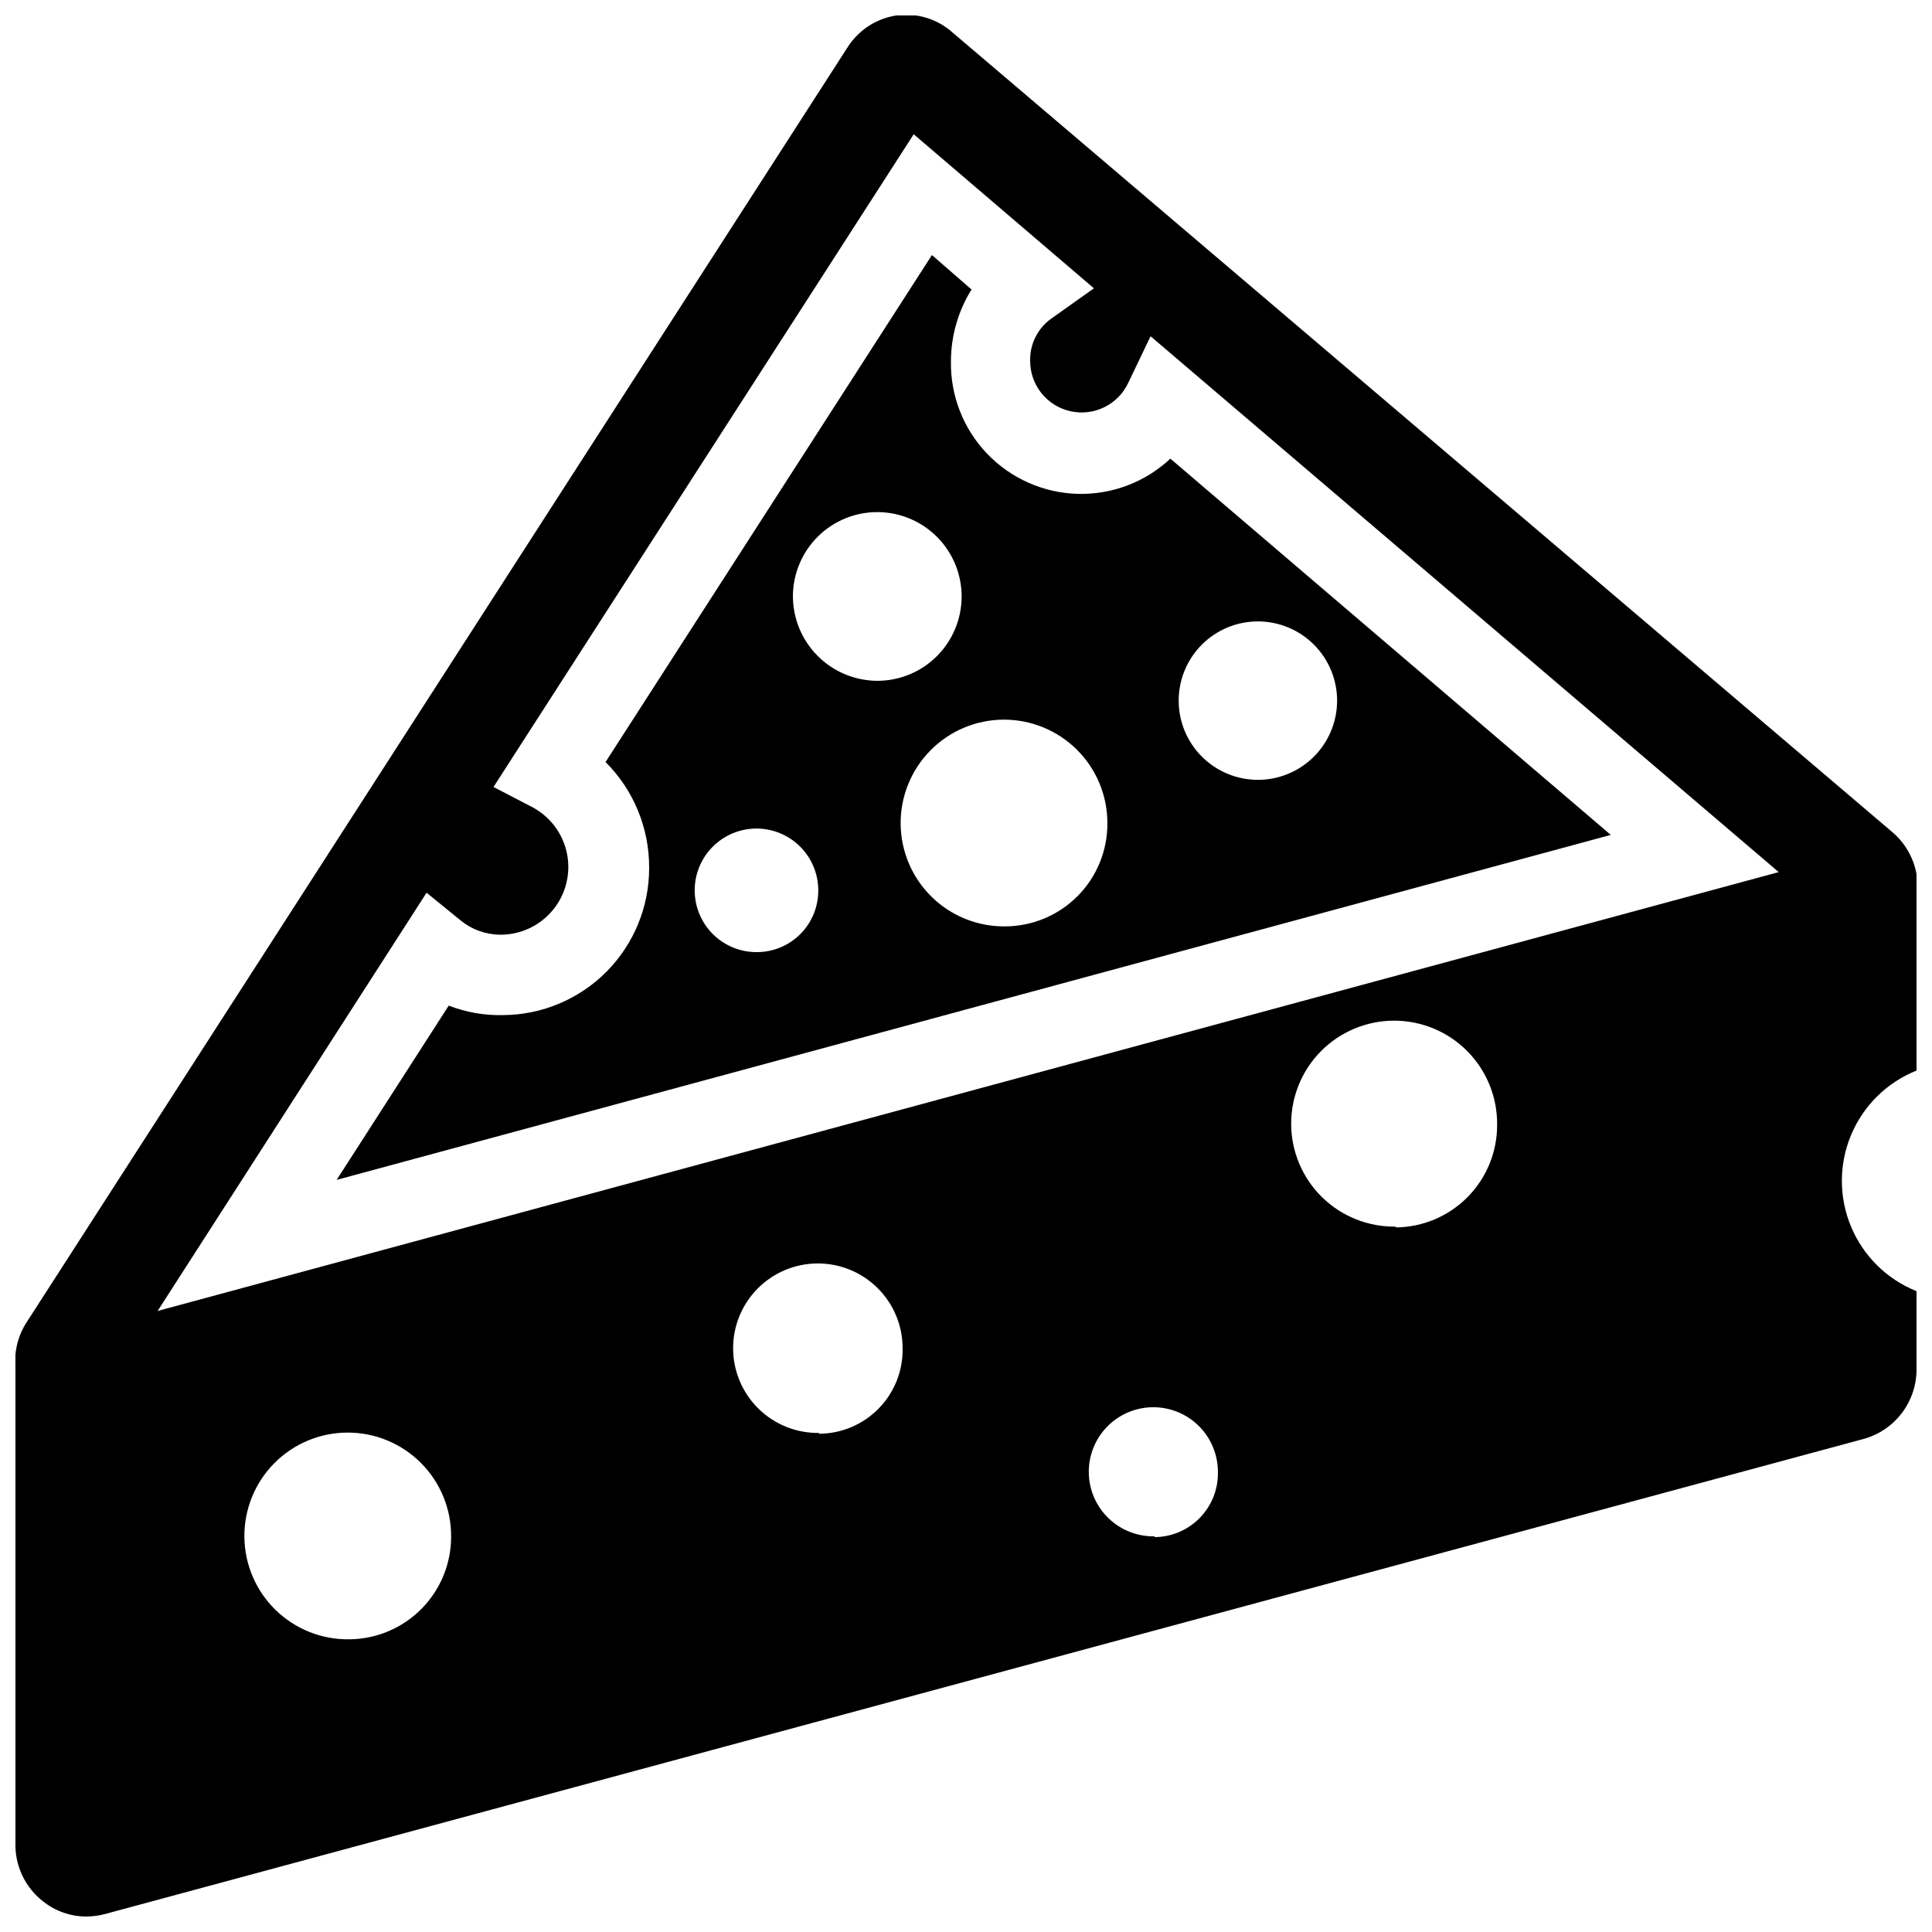 <?xml version="1.0" encoding="UTF-8"?>
<!-- Uploaded to: ICON Repo, www.iconrepo.com, Generator: ICON Repo Mixer Tools -->
<svg width="800px" height="800px" version="1.1" viewBox="144 144 512 512" xmlns="http://www.w3.org/2000/svg">
 <defs>
  <clipPath id="a">
   <path d="m148.09 148.09h503.81v503.81h-503.81z"/>
  </clipPath>
 </defs>
 <g clip-path="url(#a)">
  <path d="m651.9 427.71v-41.984c0.109-1.117 0.109-2.242 0-3.359 1.199-6.66-1.242-13.461-6.402-17.84l-249.07-211.92c-4.059-3.625-9.516-5.277-14.902-4.512-5.387 0.832-10.141 3.977-13.016 8.605l-217.48 337.76c-2.289 3.551-3.324 7.762-2.938 11.969v125.95-0.004c-0.168 6.055 2.562 11.824 7.348 15.535 3.258 2.578 7.285 3.984 11.441 3.988 1.629-0.004 3.25-0.215 4.828-0.629l466.23-125.95c4.062-1.133 7.637-3.582 10.16-6.965 2.523-3.379 3.859-7.5 3.797-11.719v-20.465c-7.832-3.137-14.078-9.285-17.336-17.066-3.262-7.785-3.262-16.547 0-24.332 3.258-7.781 9.504-13.93 17.336-17.066zm-415.22 150.72c-7.305 0.141-14.363-2.644-19.609-7.734-5.242-5.09-8.23-12.066-8.309-19.371-0.074-7.309 2.773-14.344 7.91-19.539 5.137-5.199 12.137-8.129 19.445-8.137 7.309-0.012 14.316 2.898 19.469 8.082 5.152 5.184 8.02 12.207 7.965 19.516 0 7.156-2.82 14.023-7.852 19.113s-11.863 7.988-19.02 8.07zm124.38-54.684c-5.977 0.086-11.738-2.215-16.012-6.391s-6.707-9.883-6.766-15.855c-0.055-5.977 2.273-11.727 6.469-15.984 4.195-4.254 9.91-6.66 15.887-6.691 5.977-0.027 11.715 2.328 15.949 6.543 4.238 4.215 6.617 9.941 6.617 15.918 0.113 5.957-2.164 11.707-6.328 15.969-4.164 4.262-9.859 6.676-15.816 6.703zm88.902 27.395c-4.551 0.086-8.945-1.648-12.215-4.812-3.269-3.164-5.141-7.496-5.207-12.047-0.066-4.547 1.684-8.938 4.859-12.191 3.176-3.258 7.519-5.113 12.07-5.16 4.547-0.047 8.93 1.719 12.172 4.91 3.246 3.188 5.082 7.539 5.113 12.09 0.141 4.551-1.562 8.969-4.723 12.25-3.164 3.281-7.516 5.144-12.07 5.172zm63.922-82.078h-0.004c-7.269 0.113-14.289-2.684-19.492-7.769-5.199-5.082-8.156-12.031-8.215-19.305-0.055-7.277 2.793-14.27 7.918-19.434 5.125-5.164 12.098-8.066 19.371-8.07 7.273 0 14.246 2.906 19.371 8.066 5.121 5.164 7.973 12.16 7.918 19.434 0.055 7.18-2.742 14.09-7.781 19.207-5.039 5.117-11.906 8.027-19.09 8.082zm-328.11 22.355 71.27-110.84 9.027 7.348v0.004c2.965 2.418 6.668 3.75 10.496 3.777 5.363 0.027 10.457-2.344 13.891-6.469 3.43-4.121 4.836-9.562 3.836-14.832-1.004-5.269-4.312-9.816-9.016-12.391l-10.496-5.457 111.36-172.98 47.758 40.828-11.23 7.977c-3.617 2.543-5.742 6.707-5.668 11.129-0.074 6.434 4.359 12.043 10.637 13.461 6.277 1.418 12.691-1.742 15.391-7.586l5.879-12.281 166.47 142.01z"/>
 </g>
 <path d="m396.01 239.72c0.016-6.715 1.906-13.293 5.457-18.996l-10.496-9.133-86.488 134.35v0.004c7.41 7.398 11.566 17.445 11.547 27.918 0.055 10.328-3.996 20.254-11.258 27.598-7.262 7.34-17.145 11.496-27.473 11.551-4.914 0.117-9.801-0.738-14.379-2.516l-29.703 46.184 337.66-91.422-116.72-99.715c-6.637 6.231-15.469 9.582-24.57 9.332-9.098-0.25-17.73-4.086-24.02-10.668-6.289-6.582-9.723-15.383-9.555-24.484zm81.344 68.957v0.004c5.566 0 10.906 2.211 14.844 6.148 3.934 3.938 6.148 9.277 6.148 14.844 0 5.566-2.215 10.906-6.148 14.844-3.938 3.938-9.277 6.148-14.844 6.148-5.57 0-10.906-2.211-14.844-6.148s-6.148-9.277-6.148-14.844c0-5.566 2.211-10.906 6.148-14.844s9.273-6.148 14.844-6.148zm-132.67 87.645c-4.352 0.055-8.551-1.625-11.664-4.672-3.109-3.043-4.883-7.203-4.918-11.559-0.039-4.356 1.66-8.547 4.719-11.645 3.062-3.098 7.231-4.852 11.582-4.871 4.356-0.02 8.539 1.699 11.625 4.769 3.086 3.074 4.82 7.25 4.82 11.602 0.027 4.316-1.66 8.465-4.691 11.535s-7.156 4.812-11.473 4.84zm9.445-94.465c0.059-5.914 2.457-11.57 6.672-15.719 4.219-4.152 9.91-6.465 15.824-6.426 5.918 0.035 11.578 2.418 15.742 6.621 4.164 4.203 6.492 9.887 6.477 15.805-0.02 5.918-2.383 11.586-6.574 15.762-4.188 4.18-9.863 6.523-15.781 6.523-5.977-0.027-11.695-2.434-15.891-6.688-4.195-4.258-6.523-10.008-6.469-15.984zm56.367 87.645c-7.289 0.109-14.324-2.688-19.543-7.777-5.219-5.086-8.195-12.047-8.273-19.336-0.074-7.289 2.762-14.305 7.875-19.5 5.113-5.195 12.09-8.137 19.379-8.176 7.289-0.035 14.293 2.832 19.461 7.973s8.074 12.129 8.074 19.422c0.055 7.207-2.754 14.145-7.812 19.281-5.059 5.141-11.953 8.055-19.16 8.113z"/>
</svg>